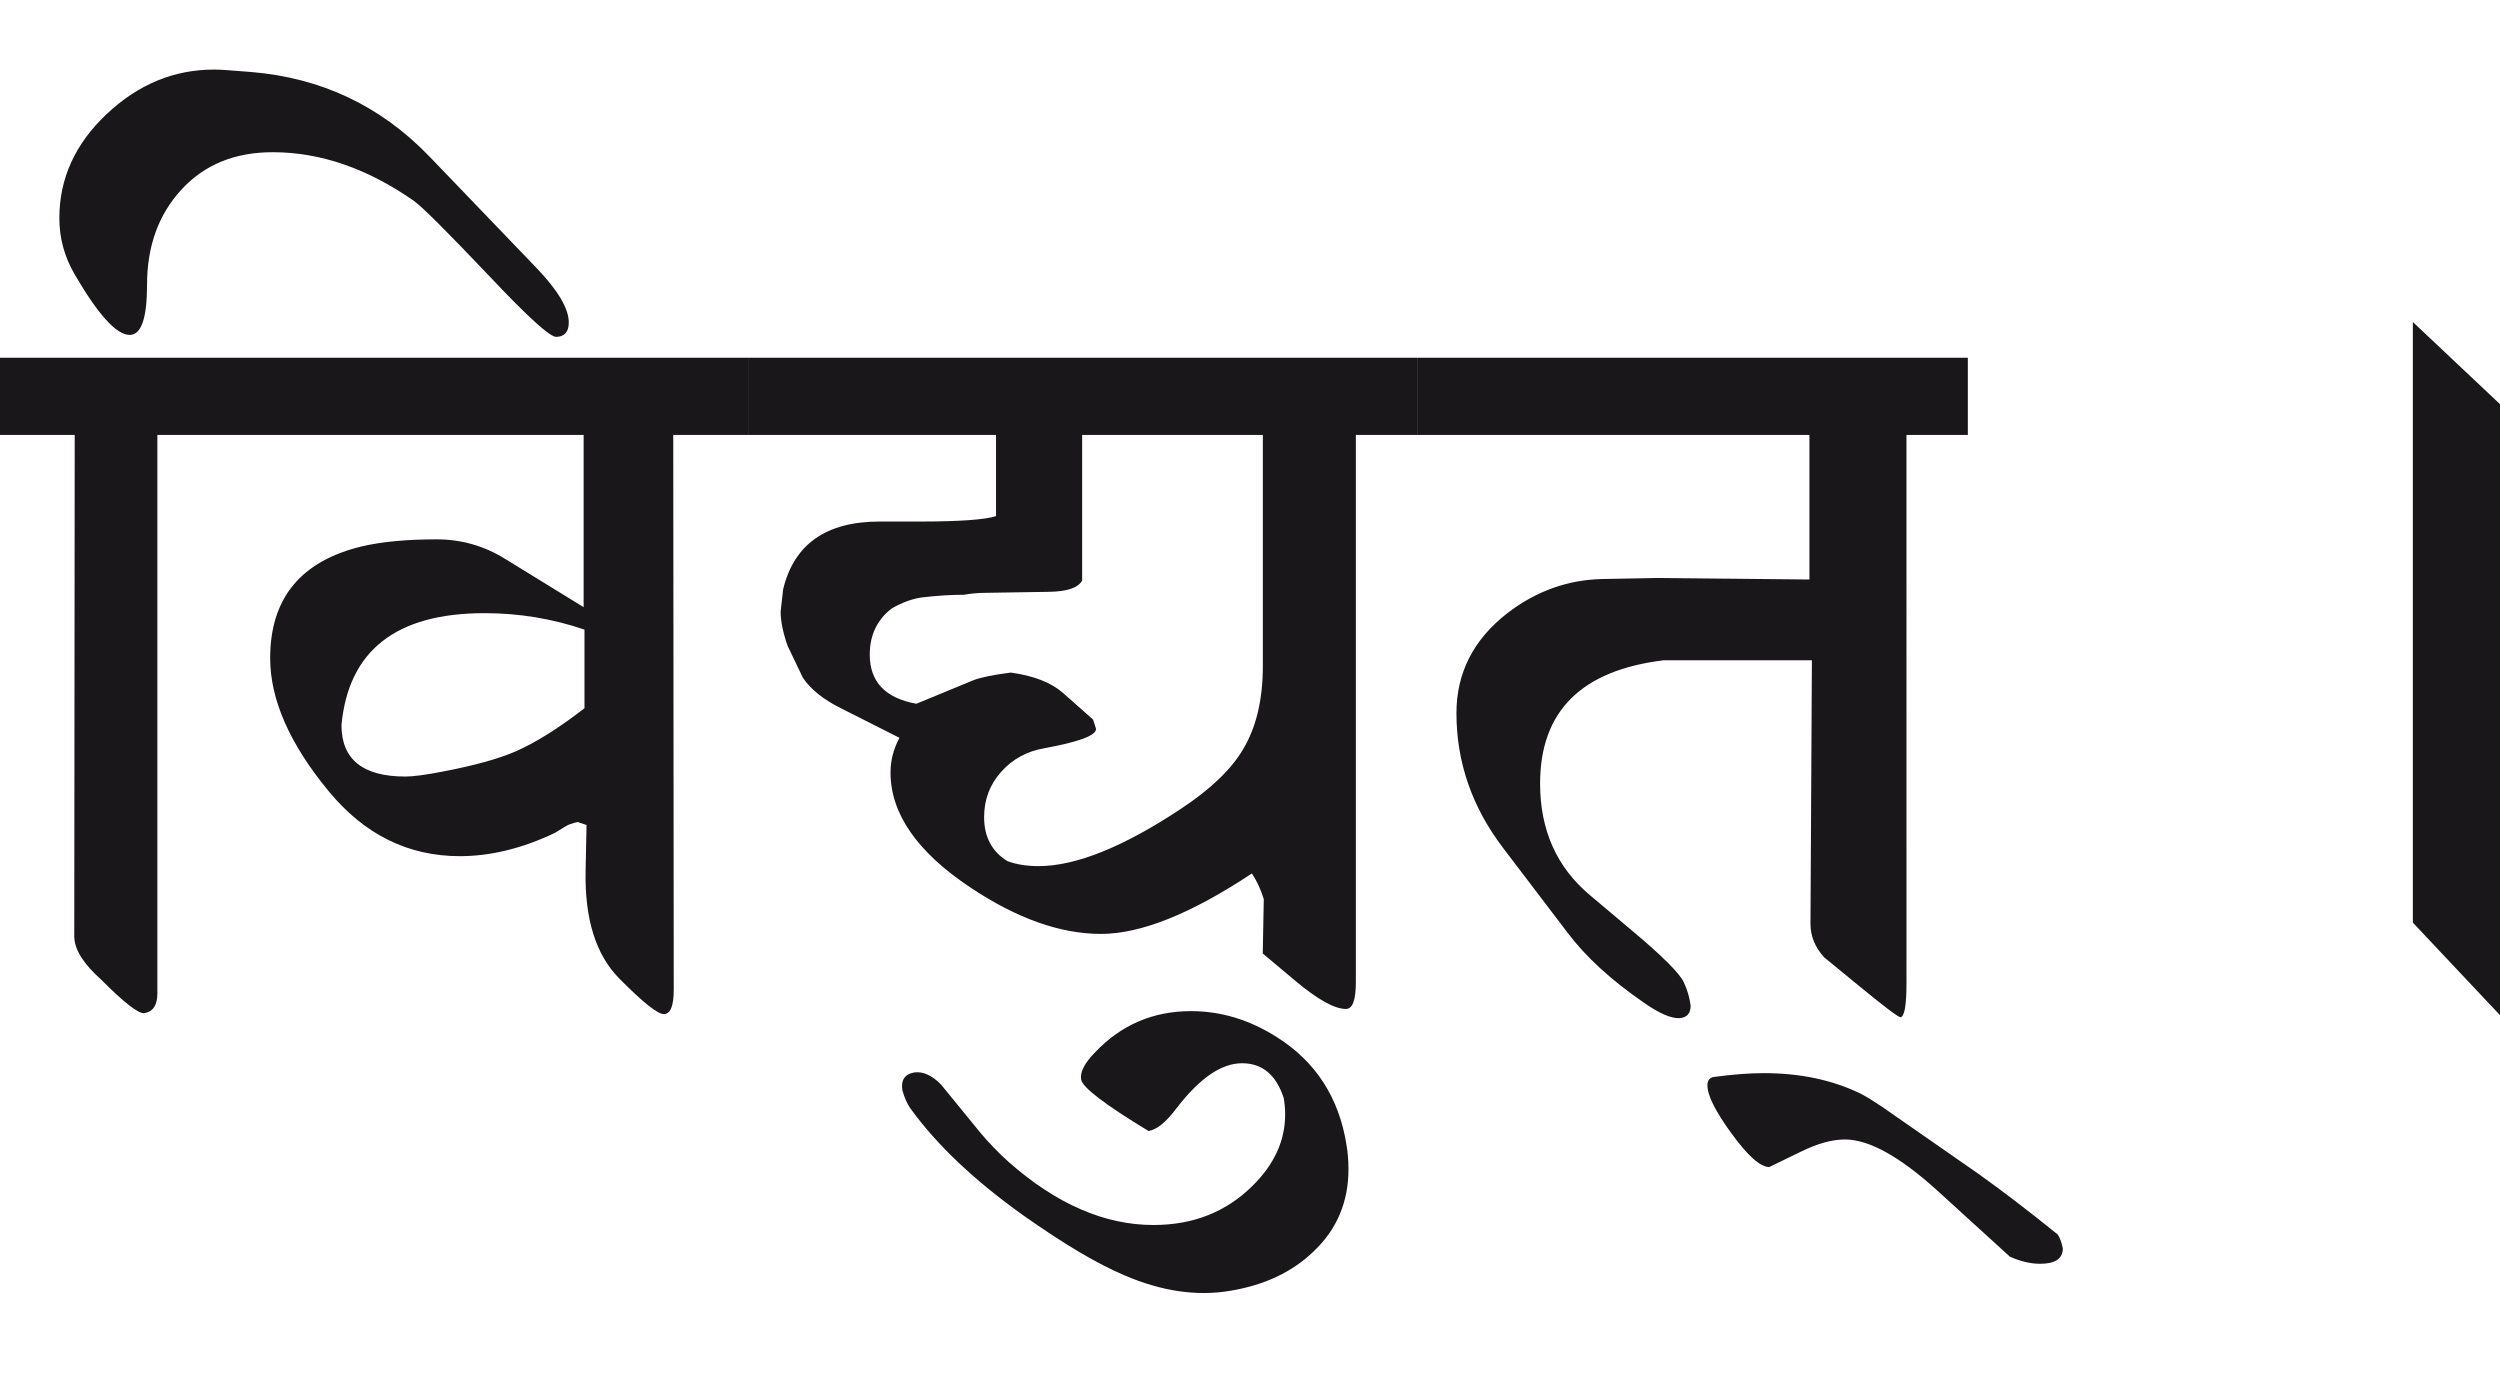 <?xml version="1.0" encoding="utf-8"?>
<!-- Generator: Adobe Illustrator 15.0.2, SVG Export Plug-In . SVG Version: 6.00 Build 0)  -->
<!DOCTYPE svg PUBLIC "-//W3C//DTD SVG 1.1//EN" "http://www.w3.org/Graphics/SVG/1.1/DTD/svg11.dtd">
<svg version="1.1" id="Ebene_1" xmlns="http://www.w3.org/2000/svg" xmlns:xlink="http://www.w3.org/1999/xlink" x="0px" y="0px"
	 width="50.802px" height="28.35px" viewBox="0 0 50.802 28.35" enable-background="new 0 0 50.802 28.35" xml:space="preserve">
<path fill="#1A171B" d="M50.802,8.213l-1.771-1.67v12.205l1.771,1.881V8.213z M40.179,23.836l-1.951-1.357
	c-0.169-0.113-0.312-0.201-0.433-0.262c-0.571-0.275-1.223-0.41-1.952-0.41c-0.289,0-0.626,0.025-1.016,0.078
	c-0.088,0.014-0.131,0.07-0.131,0.17c0,0.205,0.161,0.525,0.482,0.967c0.335,0.465,0.594,0.693,0.775,0.693l0.663-0.322
	c0.327-0.16,0.622-0.238,0.876-0.238c0.487,0,1.116,0.348,1.881,1.043l1.469,1.338c0.214,0.096,0.42,0.145,0.613,0.145
	c0.31,0,0.463-0.105,0.463-0.312c-0.02-0.107-0.053-0.203-0.101-0.281C41.2,24.588,40.654,24.174,40.179,23.836 M39.987,7.269
	H28.801v1.569h7.968v2.938l-3.078-0.031l-1.127,0.021c-0.704,0.015-1.348,0.245-1.932,0.693c-0.691,0.537-1.036,1.215-1.036,2.032
	c0,0.994,0.314,1.906,0.945,2.736l1.309,1.721c0.374,0.498,0.895,0.973,1.559,1.43c0.31,0.215,0.546,0.318,0.715,0.312
	c0.153-0.008,0.231-0.094,0.231-0.254c-0.021-0.166-0.068-0.326-0.142-0.482c-0.088-0.18-0.43-0.523-1.025-1.023l-0.876-0.738
	c-0.679-0.568-1.016-1.324-1.016-2.271c0-1.468,0.838-2.303,2.515-2.505h3.008l-0.029,5.353c0,0.254,0.093,0.484,0.281,0.686
	l0.634,0.52c0.563,0.463,0.867,0.695,0.915,0.695c0.081-0.014,0.121-0.244,0.121-0.695V8.838h1.247V7.269z M25.954,21.08
	c-0.556-0.355-1.139-0.533-1.75-0.533c-0.772,0-1.423,0.279-1.952,0.838c-0.216,0.221-0.309,0.404-0.282,0.553
	c0.027,0.16,0.483,0.508,1.369,1.045c0.168-0.027,0.354-0.178,0.563-0.455c0.47-0.615,0.915-0.922,1.338-0.922
	c0.41,0,0.691,0.234,0.845,0.703c0.021,0.113,0.03,0.227,0.03,0.34c0,0.531-0.222,1.014-0.664,1.449
	c-0.535,0.531-1.207,0.795-2.012,0.795c-0.993,0-1.972-0.426-2.938-1.277c-0.215-0.193-0.409-0.395-0.584-0.604l-0.796-0.975
	c-0.186-0.188-0.367-0.268-0.543-0.244c-0.194,0.035-0.274,0.156-0.241,0.363c0.041,0.148,0.095,0.27,0.161,0.365
	c0.537,0.744,1.305,1.471,2.304,2.182c0.805,0.568,1.489,0.977,2.053,1.215c0.752,0.322,1.467,0.428,2.144,0.312
	c0.688-0.113,1.255-0.377,1.689-0.795c0.476-0.447,0.714-1.008,0.714-1.678c0-0.16-0.012-0.326-0.04-0.492
	C27.209,22.305,26.739,21.578,25.954,21.08 M25.26,15.227c-0.241,0.408-0.661,0.811-1.257,1.205
	c-1.174,0.779-2.14,1.168-2.898,1.168c-0.241,0-0.452-0.033-0.634-0.102c-0.315-0.193-0.473-0.492-0.473-0.893
	c0-0.357,0.116-0.664,0.348-0.922c0.23-0.258,0.521-0.416,0.869-0.477c0.705-0.129,1.058-0.259,1.058-0.394l-0.061-0.19
	l-0.614-0.543c-0.234-0.207-0.587-0.346-1.057-0.412c-0.369,0.047-0.626,0.101-0.774,0.161l-1.146,0.473
	c-0.632-0.114-0.947-0.448-0.947-0.997c0-0.401,0.152-0.717,0.453-0.944c0.229-0.129,0.439-0.201,0.634-0.223
	c0.289-0.033,0.564-0.051,0.825-0.051c0.153-0.026,0.295-0.039,0.422-0.039l1.318-0.021c0.362-0.006,0.583-0.082,0.664-0.229V8.838
	h3.672v4.697C25.662,14.219,25.526,14.784,25.26,15.227 M28.801,7.269H15.21v1.569h5.03v1.65c-0.222,0.072-0.737,0.11-1.551,0.11
	h-0.813c-1.087,0-1.741,0.459-1.962,1.377l-0.051,0.454c0,0.193,0.047,0.425,0.141,0.694l0.313,0.653
	c0.16,0.234,0.415,0.439,0.763,0.612l1.198,0.605c-0.122,0.227-0.182,0.461-0.182,0.704c0,0.838,0.543,1.621,1.63,2.342
	c0.938,0.625,1.821,0.939,2.646,0.939c0.812,0,1.833-0.41,3.068-1.229c0.107,0.166,0.186,0.34,0.241,0.523l-0.021,1.104l0.675,0.566
	c0.45,0.375,0.787,0.561,1.016,0.561c0.133,0,0.201-0.178,0.201-0.543V8.838h1.247V7.269z M10.481,15.268
	c-0.355,0.154-0.849,0.289-1.479,0.41c-0.349,0.068-0.604,0.102-0.765,0.102c-0.866,0-1.298-0.35-1.298-1.045
	c0.142-1.516,1.11-2.275,2.907-2.275c0.698,0,1.375,0.111,2.031,0.334v1.598C11.351,14.8,10.884,15.09,10.481,15.268 M15.21,7.269
	H4.707v1.569h7.153v3.5l-1.6-0.984c-0.424-0.262-0.886-0.394-1.39-0.394c-0.602,0-1.105,0.047-1.509,0.141
	c-1.246,0.297-1.871,1.054-1.871,2.273c0,0.845,0.399,1.75,1.198,2.715c0.725,0.873,1.609,1.309,2.656,1.309
	c0.623,0,1.267-0.156,1.932-0.473l0.23-0.141c0.041-0.025,0.117-0.053,0.231-0.08l0.182,0.061L11.9,17.691
	c-0.021,0.979,0.207,1.711,0.684,2.193s0.778,0.723,0.905,0.723c0.134,0,0.202-0.164,0.202-0.494l-0.01-11.275h1.528V7.269z
	 M4.707,7.269H0v1.569h1.518L1.509,19.039c0.007,0.262,0.19,0.551,0.552,0.873c0.456,0.459,0.745,0.682,0.866,0.678
	c0.181-0.029,0.271-0.162,0.271-0.406V8.838h1.509V7.269z M8.731,3.185C7.738,2.152,6.528,1.58,5.101,1.463L4.597,1.424
	c-0.088-0.006-0.171-0.01-0.251-0.01c-0.812,0-1.538,0.301-2.179,0.904c-0.64,0.604-0.961,1.309-0.961,2.113
	c0,0.408,0.104,0.79,0.312,1.146c0.477,0.819,0.849,1.229,1.118,1.229c0.234,0,0.352-0.338,0.352-1.017
	c0-0.785,0.233-1.43,0.699-1.936c0.466-0.507,1.084-0.76,1.855-0.76c0.973,0,1.931,0.332,2.877,0.995
	c0.175,0.128,0.688,0.642,1.54,1.539c0.771,0.818,1.22,1.225,1.348,1.219c0.167-0.007,0.251-0.104,0.251-0.293
	c0-0.282-0.218-0.65-0.653-1.105L8.731,3.185z"/>
<rect y="1.415" fill="none" width="50.802" height="24.861"/>
</svg>
